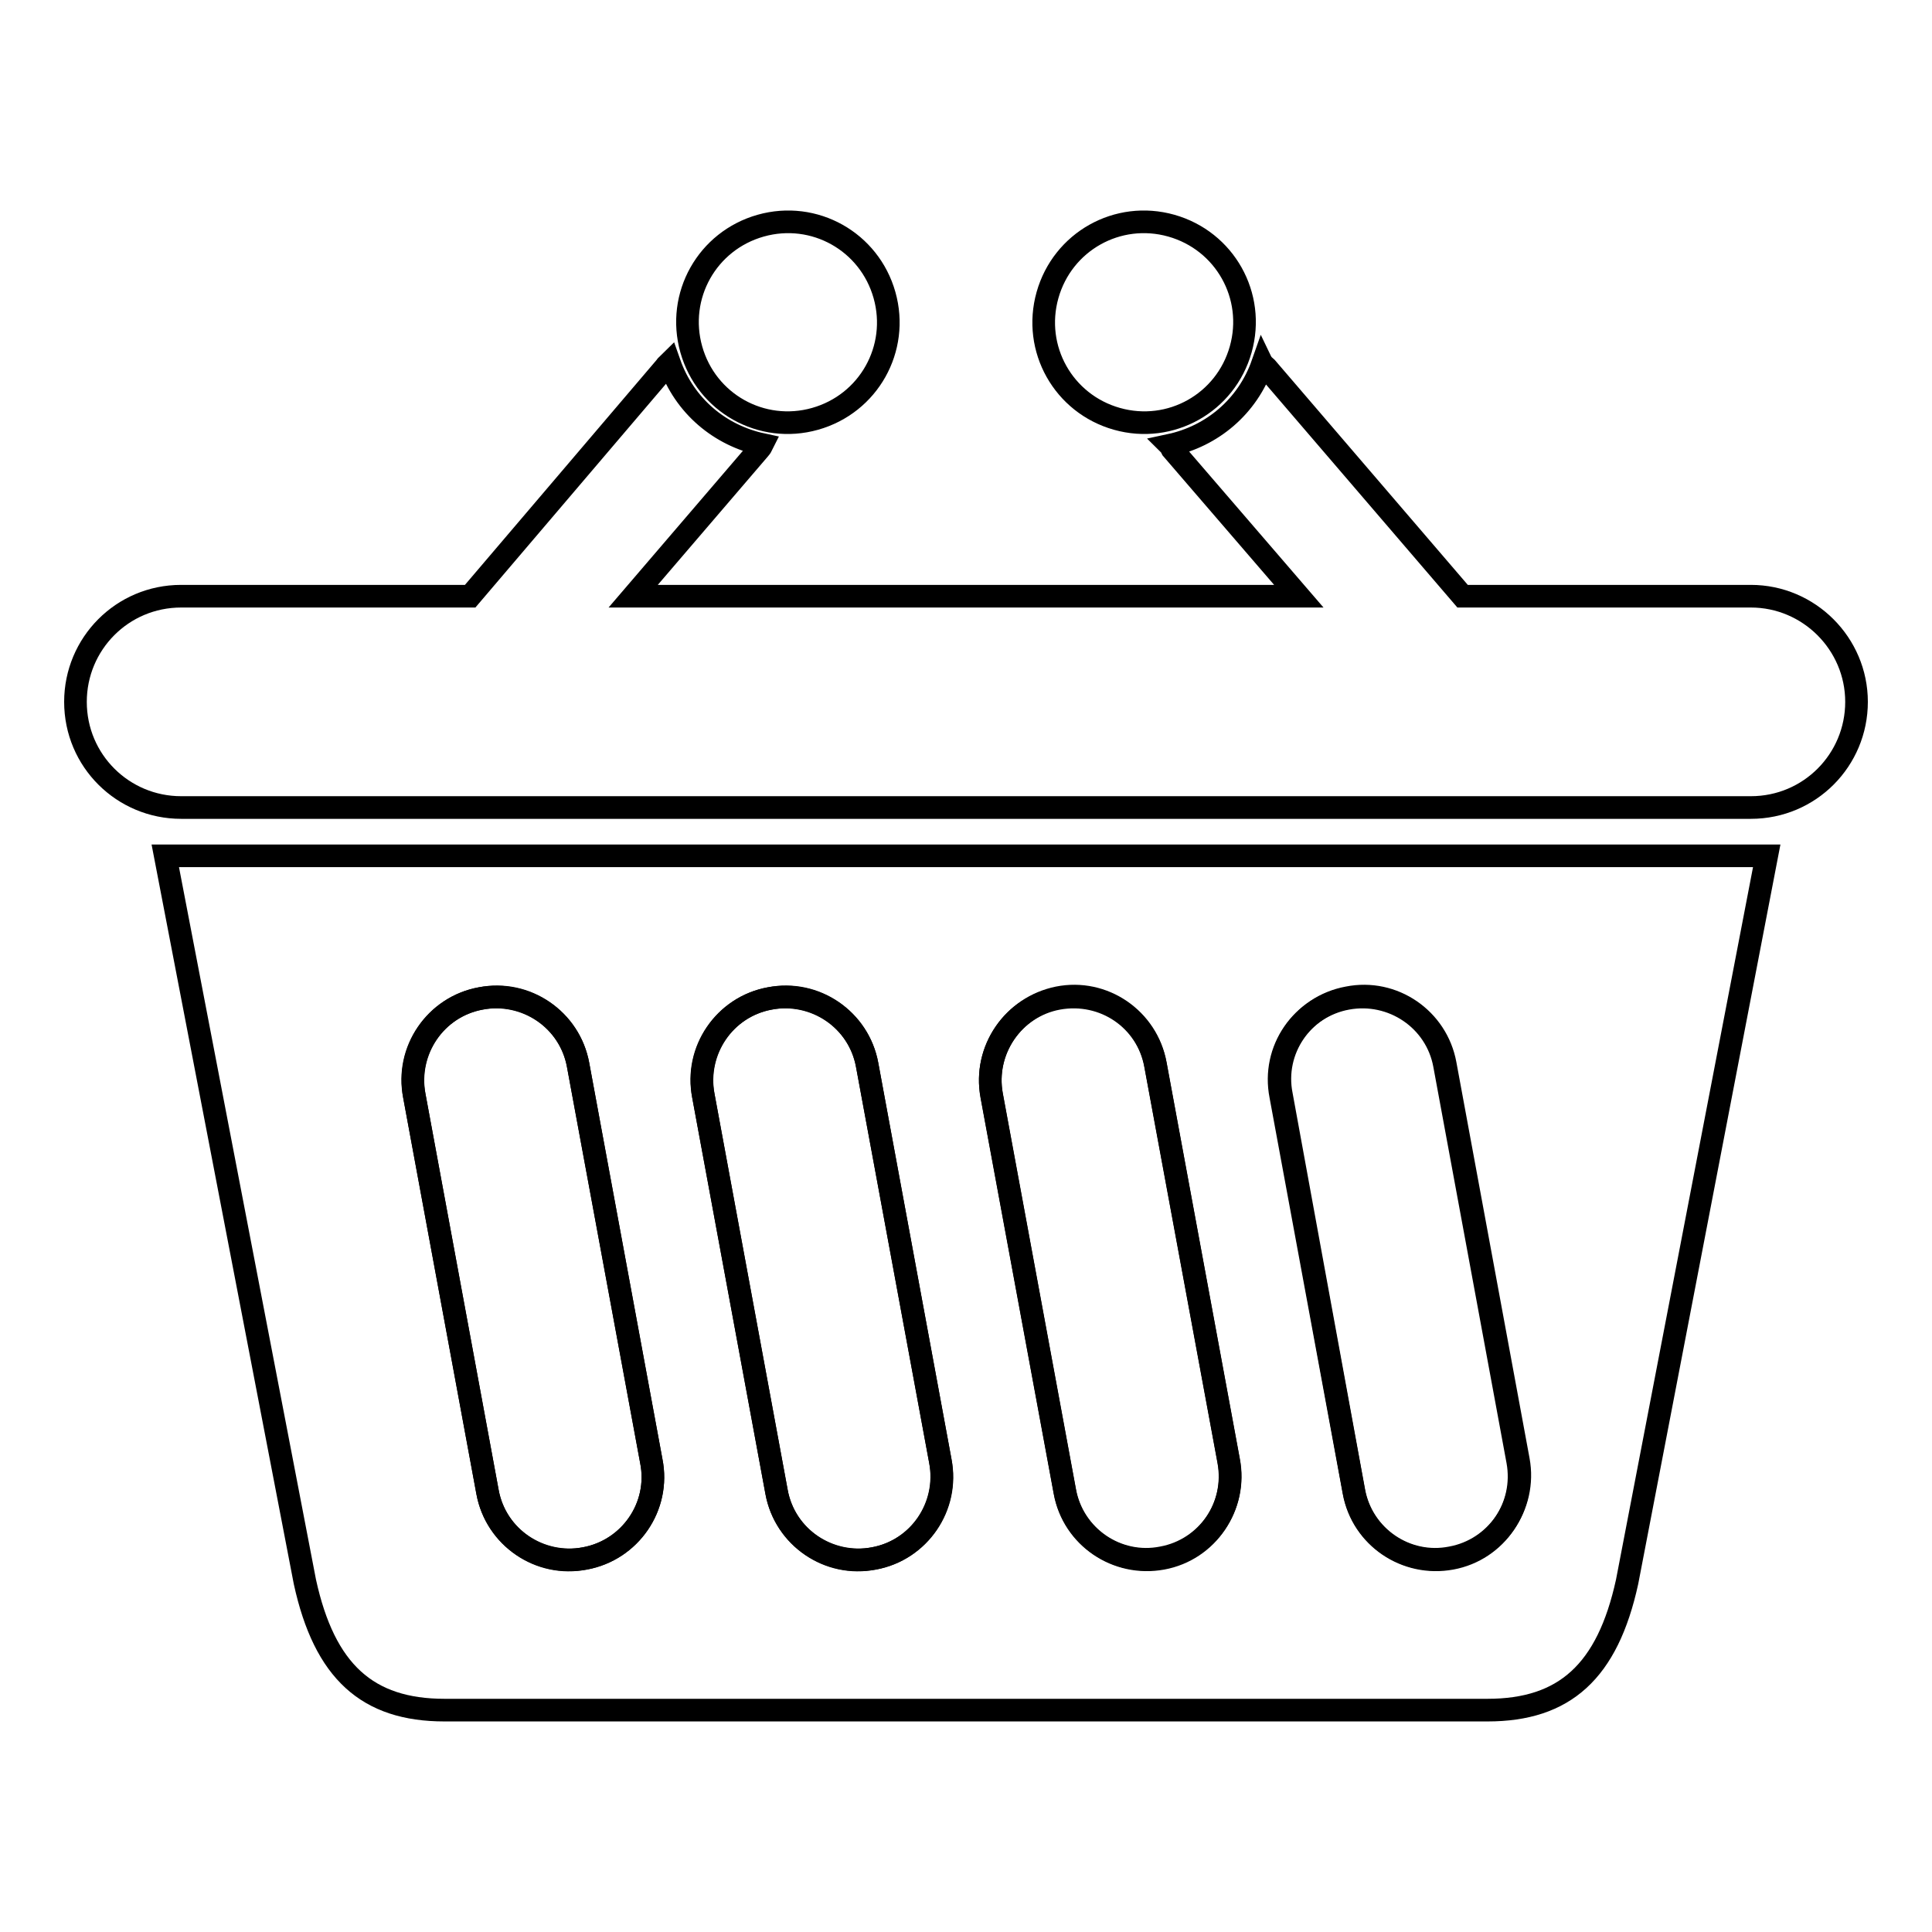 <?xml version="1.0" encoding="utf-8"?>
<!-- Svg Vector Icons : http://www.onlinewebfonts.com/icon -->
<!DOCTYPE svg PUBLIC "-//W3C//DTD SVG 1.1//EN" "http://www.w3.org/Graphics/SVG/1.1/DTD/svg11.dtd">
<svg version="1.1" xmlns="http://www.w3.org/2000/svg" xmlns:xlink="http://www.w3.org/1999/xlink" x="0px" y="0px" viewBox="0 0 256 256" enable-background="new 0 0 256 256" xml:space="preserve">
<g><g><path stroke-width="3" fill-opacity="0" stroke="#000000"  d="M114.9,141.1c-1.1-6-6.9-10-12.9-8.8c-6,1.1-10,6.9-8.8,12.9l9.7,52.5c1.1,6,6.9,10,12.9,8.8c6-1.1,10-6.9,8.8-12.9L114.9,141.1z"/><path stroke-width="3" fill-opacity="0" stroke="#000000"  d="M76.6,141.1c-1.1-6-6.9-10-12.9-8.8c-6,1.1-10,6.9-8.8,12.9l9.7,52.5c1.1,6,6.9,10,12.9,8.8c6-1.1,10-6.9,8.8-12.9L76.6,141.1z"/><path stroke-width="3" fill-opacity="0" stroke="#000000"  d="M179.4,197.6c1.1,6,6.9,10,12.9,8.8c6-1.1,10-6.9,8.9-12.9l-9.7-52.5c-1.1-6-6.9-10-12.9-8.8c-6,1.1-10,6.9-8.8,12.9L179.4,197.6z"/><path stroke-width="3" fill-opacity="0" stroke="#000000"  d="M131.4,145.1l9.7,52.5c1.1,6,6.9,10,12.9,8.8c6-1.1,10-6.9,8.8-12.9l-9.7-52.5c-1.1-6-6.9-10-12.9-8.8C134.3,133.4,130.3,139.1,131.4,145.1z"/><path stroke-width="3" fill-opacity="0" stroke="#000000"  d="M120.6,113.4H21.9l18.5,96.2c2.6,11.9,8.3,17,18.5,17h61.7h14.8h61.7c10.2,0,15.9-5.1,18.5-17l18.5-96.2h-98.7H120.6L120.6,113.4z M77.5,206.5c-6,1.1-11.8-2.8-12.9-8.8l-9.7-52.5c-1.1-6,2.8-11.8,8.8-12.9c6-1.1,11.8,2.8,12.9,8.8l9.7,52.5C87.5,199.6,83.5,205.4,77.5,206.5z M115.8,206.5c-6,1.1-11.8-2.8-12.9-8.8l-9.7-52.5c-1.1-6,2.8-11.8,8.8-12.9c6-1.1,11.8,2.8,12.9,8.8l9.7,52.5C125.7,199.6,121.8,205.4,115.8,206.5z M178.5,132.3c6-1.1,11.8,2.8,12.9,8.8l9.7,52.5c1.1,6-2.8,11.8-8.8,12.9c-6,1.1-11.8-2.8-12.9-8.8l-9.7-52.5C168.5,139.1,172.5,133.4,178.5,132.3z M153.1,141.1l9.7,52.5c1.1,6-2.8,11.8-8.8,12.9c-6,1.1-11.8-2.8-12.9-8.8l-9.7-52.5c-1.1-6,2.8-11.8,8.8-12.9C146.3,131.2,152,135.1,153.1,141.1z"/><path stroke-width="3" fill-opacity="0" stroke="#000000"  d="M108,55.5c7.1-2,11.2-9.3,9.2-16.4c-2-7.1-9.3-11.2-16.4-9.2c-7.1,2-11.2,9.3-9.2,16.4C93.6,53.4,100.9,57.5,108,55.5z"/><path stroke-width="3" fill-opacity="0" stroke="#000000"  d="M148,55.5c7.1,2,14.4-2.1,16.4-9.2c2-7.1-2.1-14.4-9.2-16.4c-7.1-2-14.4,2.1-16.4,9.2C136.8,46.2,140.9,53.5,148,55.5z"/><path stroke-width="3" fill-opacity="0" stroke="#000000"  d="M232,79h-38.2l-26-30.3c-0.2-0.2-0.4-0.3-0.5-0.5c-2,5.7-6.7,9.6-12.3,10.8c0.1,0.1,0.2,0.3,0.3,0.5L172.1,79H83.9l16.8-19.6c0.1-0.1,0.2-0.3,0.3-0.5c-5.6-1.2-10.3-5.1-12.3-10.8c-0.2,0.2-0.4,0.3-0.5,0.5L62.3,79H24c-7.8,0-14,6.3-14,14c0,7.8,6.3,14,14,14H232c7.8,0,14-6.3,14-14C246,85.3,239.7,79,232,79z"/></g></g>
</svg>